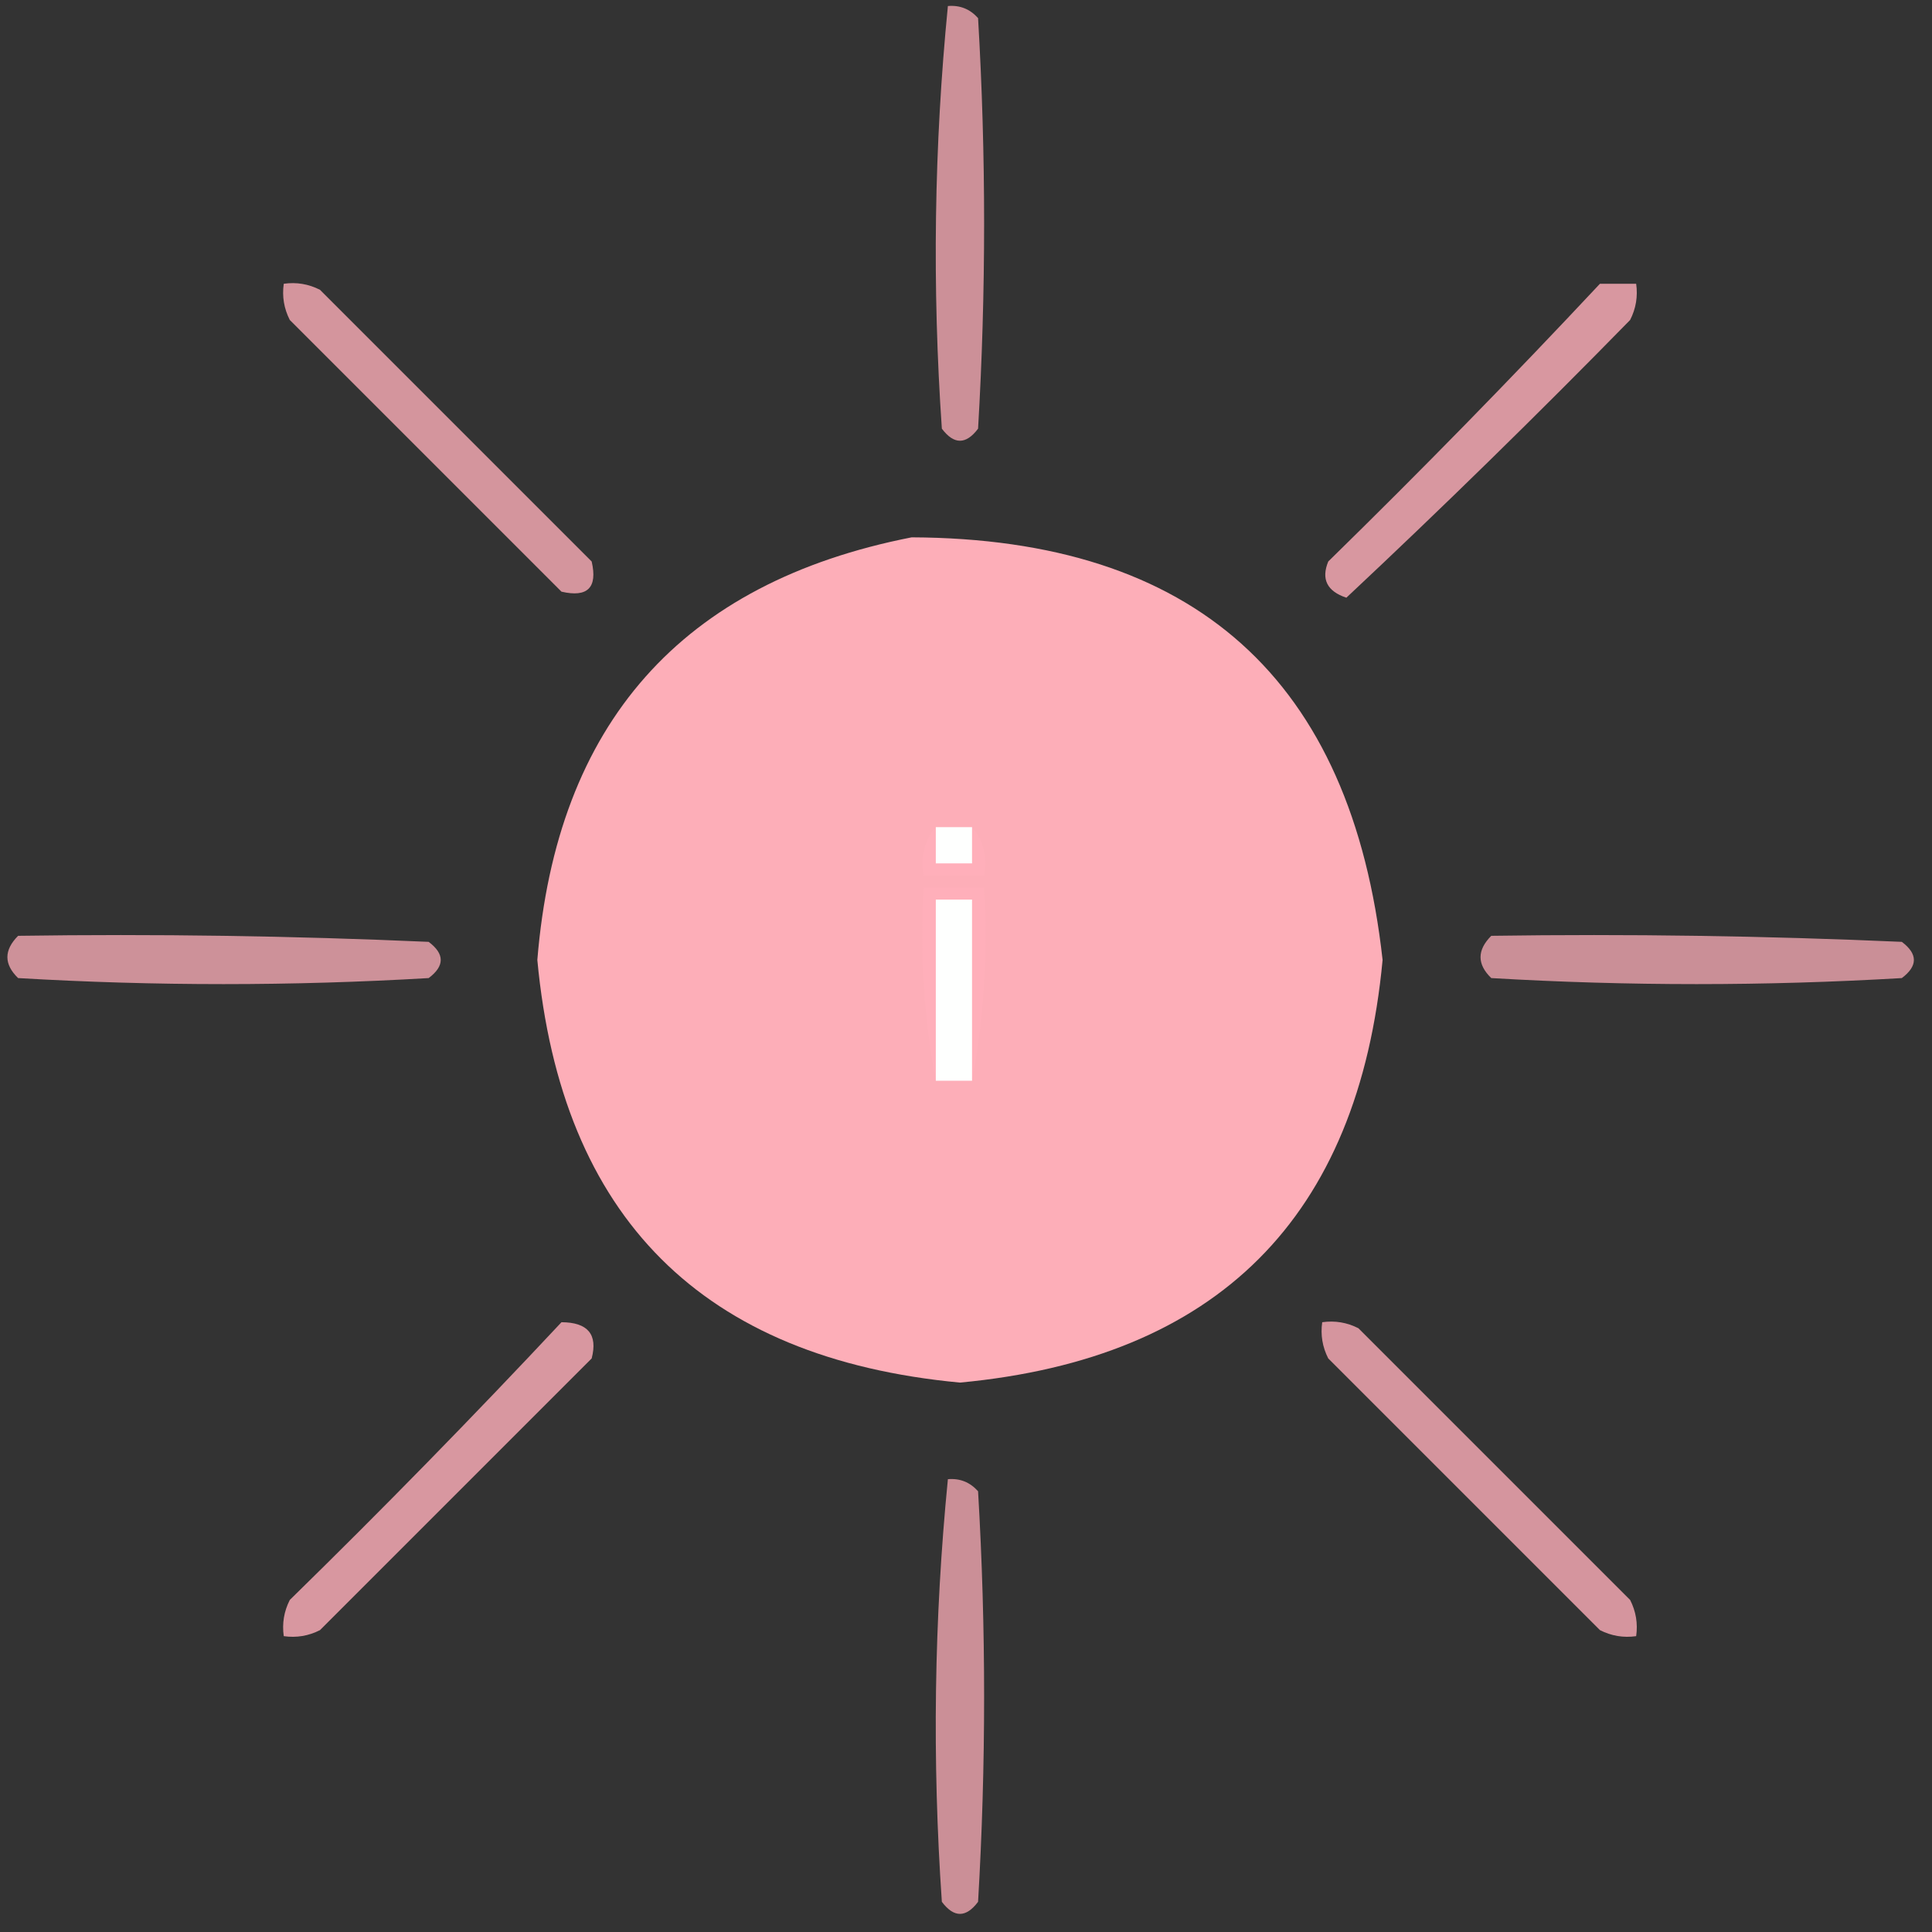 <?xml version="1.0" encoding="UTF-8"?>
<!DOCTYPE svg PUBLIC "-//W3C//DTD SVG 1.1//EN" "http://www.w3.org/Graphics/SVG/1.1/DTD/svg11.dtd">
<svg xmlns="http://www.w3.org/2000/svg" version="1.1" width="160px" height="160px" style="shape-rendering:geometricPrecision; text-rendering:geometricPrecision; image-rendering:optimizeQuality; fill-rule:evenodd; clip-rule:evenodd" xmlns:xlink="http://www.w3.org/1999/xlink">
<rect width="100%" height="100%" fill="#333333" stroke="none"/>
<g><path style="opacity:0.749" fill="#ffafba" d="M 78.5,0.5 C 79.496,0.414 80.329,0.748 81,1.5C 81.667,12.833 81.667,24.167 81,35.5C 80,36.833 79,36.833 78,35.5C 77.189,23.757 77.356,12.091 78.5,0.5 Z"/></g>
<g><path style="opacity:0.786" fill="#ffafba" d="M 23.5,23.5 C 24.552,23.351 25.552,23.517 26.5,24C 34,31.5 41.5,39 49,46.5C 49.5,48.667 48.667,49.5 46.5,49C 39,41.5 31.5,34 24,26.5C 23.517,25.552 23.351,24.552 23.5,23.5 Z"/></g>
<g><path style="opacity:0.808" fill="#ffafba" d="M 132.5,23.5 C 133.5,23.5 134.5,23.5 135.5,23.5C 135.649,24.552 135.483,25.552 135,26.5C 127.319,34.348 119.486,42.015 111.5,49.5C 109.899,48.965 109.399,47.965 110,46.5C 117.702,38.965 125.202,31.298 132.5,23.5 Z"/></g>
<g><path style="opacity:0.985" fill="#ffafba" d="M 75.5,44.5 C 98.929,44.598 111.929,56.264 114.5,79.5C 112.5,100.833 100.833,112.5 79.5,114.5C 58.167,112.5 46.5,100.833 44.5,79.5C 46.097,59.911 56.431,48.245 75.5,44.5 Z"/></g>
<g><path style="opacity:1" fill="#ffafba" d="M 77.5,68.5 C 77.5,69.5 77.5,70.5 77.5,71.5C 78.5,71.5 79.5,71.5 80.5,71.5C 80.5,70.5 80.5,69.5 80.5,68.5C 81.434,69.568 81.768,70.901 81.5,72.5C 79.833,72.5 78.167,72.5 76.5,72.5C 76.232,70.901 76.566,69.568 77.5,68.5 Z"/></g>
<g><path style="opacity:1" fill="#fefffe" d="M 77.5,68.5 C 78.5,68.5 79.5,68.5 80.5,68.5C 80.5,69.5 80.5,70.5 80.5,71.5C 79.5,71.5 78.5,71.5 77.5,71.5C 77.5,70.5 77.5,69.5 77.5,68.5 Z"/></g>
<g><path style="opacity:1" fill="#ffafba" d="M 80.5,89.5 C 80.5,84.5 80.5,79.5 80.5,74.5C 79.5,74.5 78.5,74.5 77.5,74.5C 77.5,79.5 77.5,84.5 77.5,89.5C 76.512,84.359 76.179,79.026 76.5,73.5C 78.167,73.5 79.833,73.5 81.5,73.5C 81.821,79.026 81.488,84.359 80.5,89.5 Z"/></g>
<g><path style="opacity:1" fill="#fefffe" d="M 80.5,89.5 C 79.5,89.5 78.5,89.5 77.5,89.5C 77.5,84.5 77.5,79.5 77.5,74.5C 78.5,74.5 79.5,74.5 80.5,74.5C 80.5,79.5 80.5,84.5 80.5,89.5 Z"/></g>
<g><path style="opacity:0.752" fill="#ffafba" d="M 1.5,77.5 C 12.838,77.334 24.172,77.5 35.5,78C 36.833,79 36.833,80 35.5,81C 24.167,81.667 12.833,81.667 1.5,81C 0.316,79.855 0.316,78.688 1.5,77.5 Z"/></g>
<g><path style="opacity:0.742" fill="#ffafba" d="M 123.5,77.5 C 134.838,77.334 146.172,77.5 157.5,78C 158.833,79 158.833,80 157.5,81C 146.167,81.667 134.833,81.667 123.5,81C 122.316,79.855 122.316,78.688 123.5,77.5 Z"/></g>
<g><path style="opacity:0.806" fill="#ffafba" d="M 46.5,109.5 C 48.686,109.511 49.519,110.511 49,112.5C 41.5,120 34,127.5 26.5,135C 25.552,135.483 24.552,135.649 23.5,135.5C 23.351,134.448 23.517,133.448 24,132.5C 31.703,124.965 39.203,117.298 46.5,109.5 Z"/></g>
<g><path style="opacity:0.79" fill="#ffafba" d="M 109.5,109.5 C 110.552,109.351 111.552,109.517 112.5,110C 120,117.5 127.5,125 135,132.5C 135.483,133.448 135.649,134.448 135.5,135.5C 134.448,135.649 133.448,135.483 132.5,135C 125,127.5 117.5,120 110,112.5C 109.517,111.552 109.351,110.552 109.5,109.5 Z"/></g>
<g><path style="opacity:0.744" fill="#ffafba" d="M 78.5,122.5 C 79.496,122.414 80.329,122.748 81,123.5C 81.667,134.833 81.667,146.167 81,157.5C 80,158.833 79,158.833 78,157.5C 77.189,145.757 77.356,134.091 78.5,122.5 Z"/></g>
</svg>
